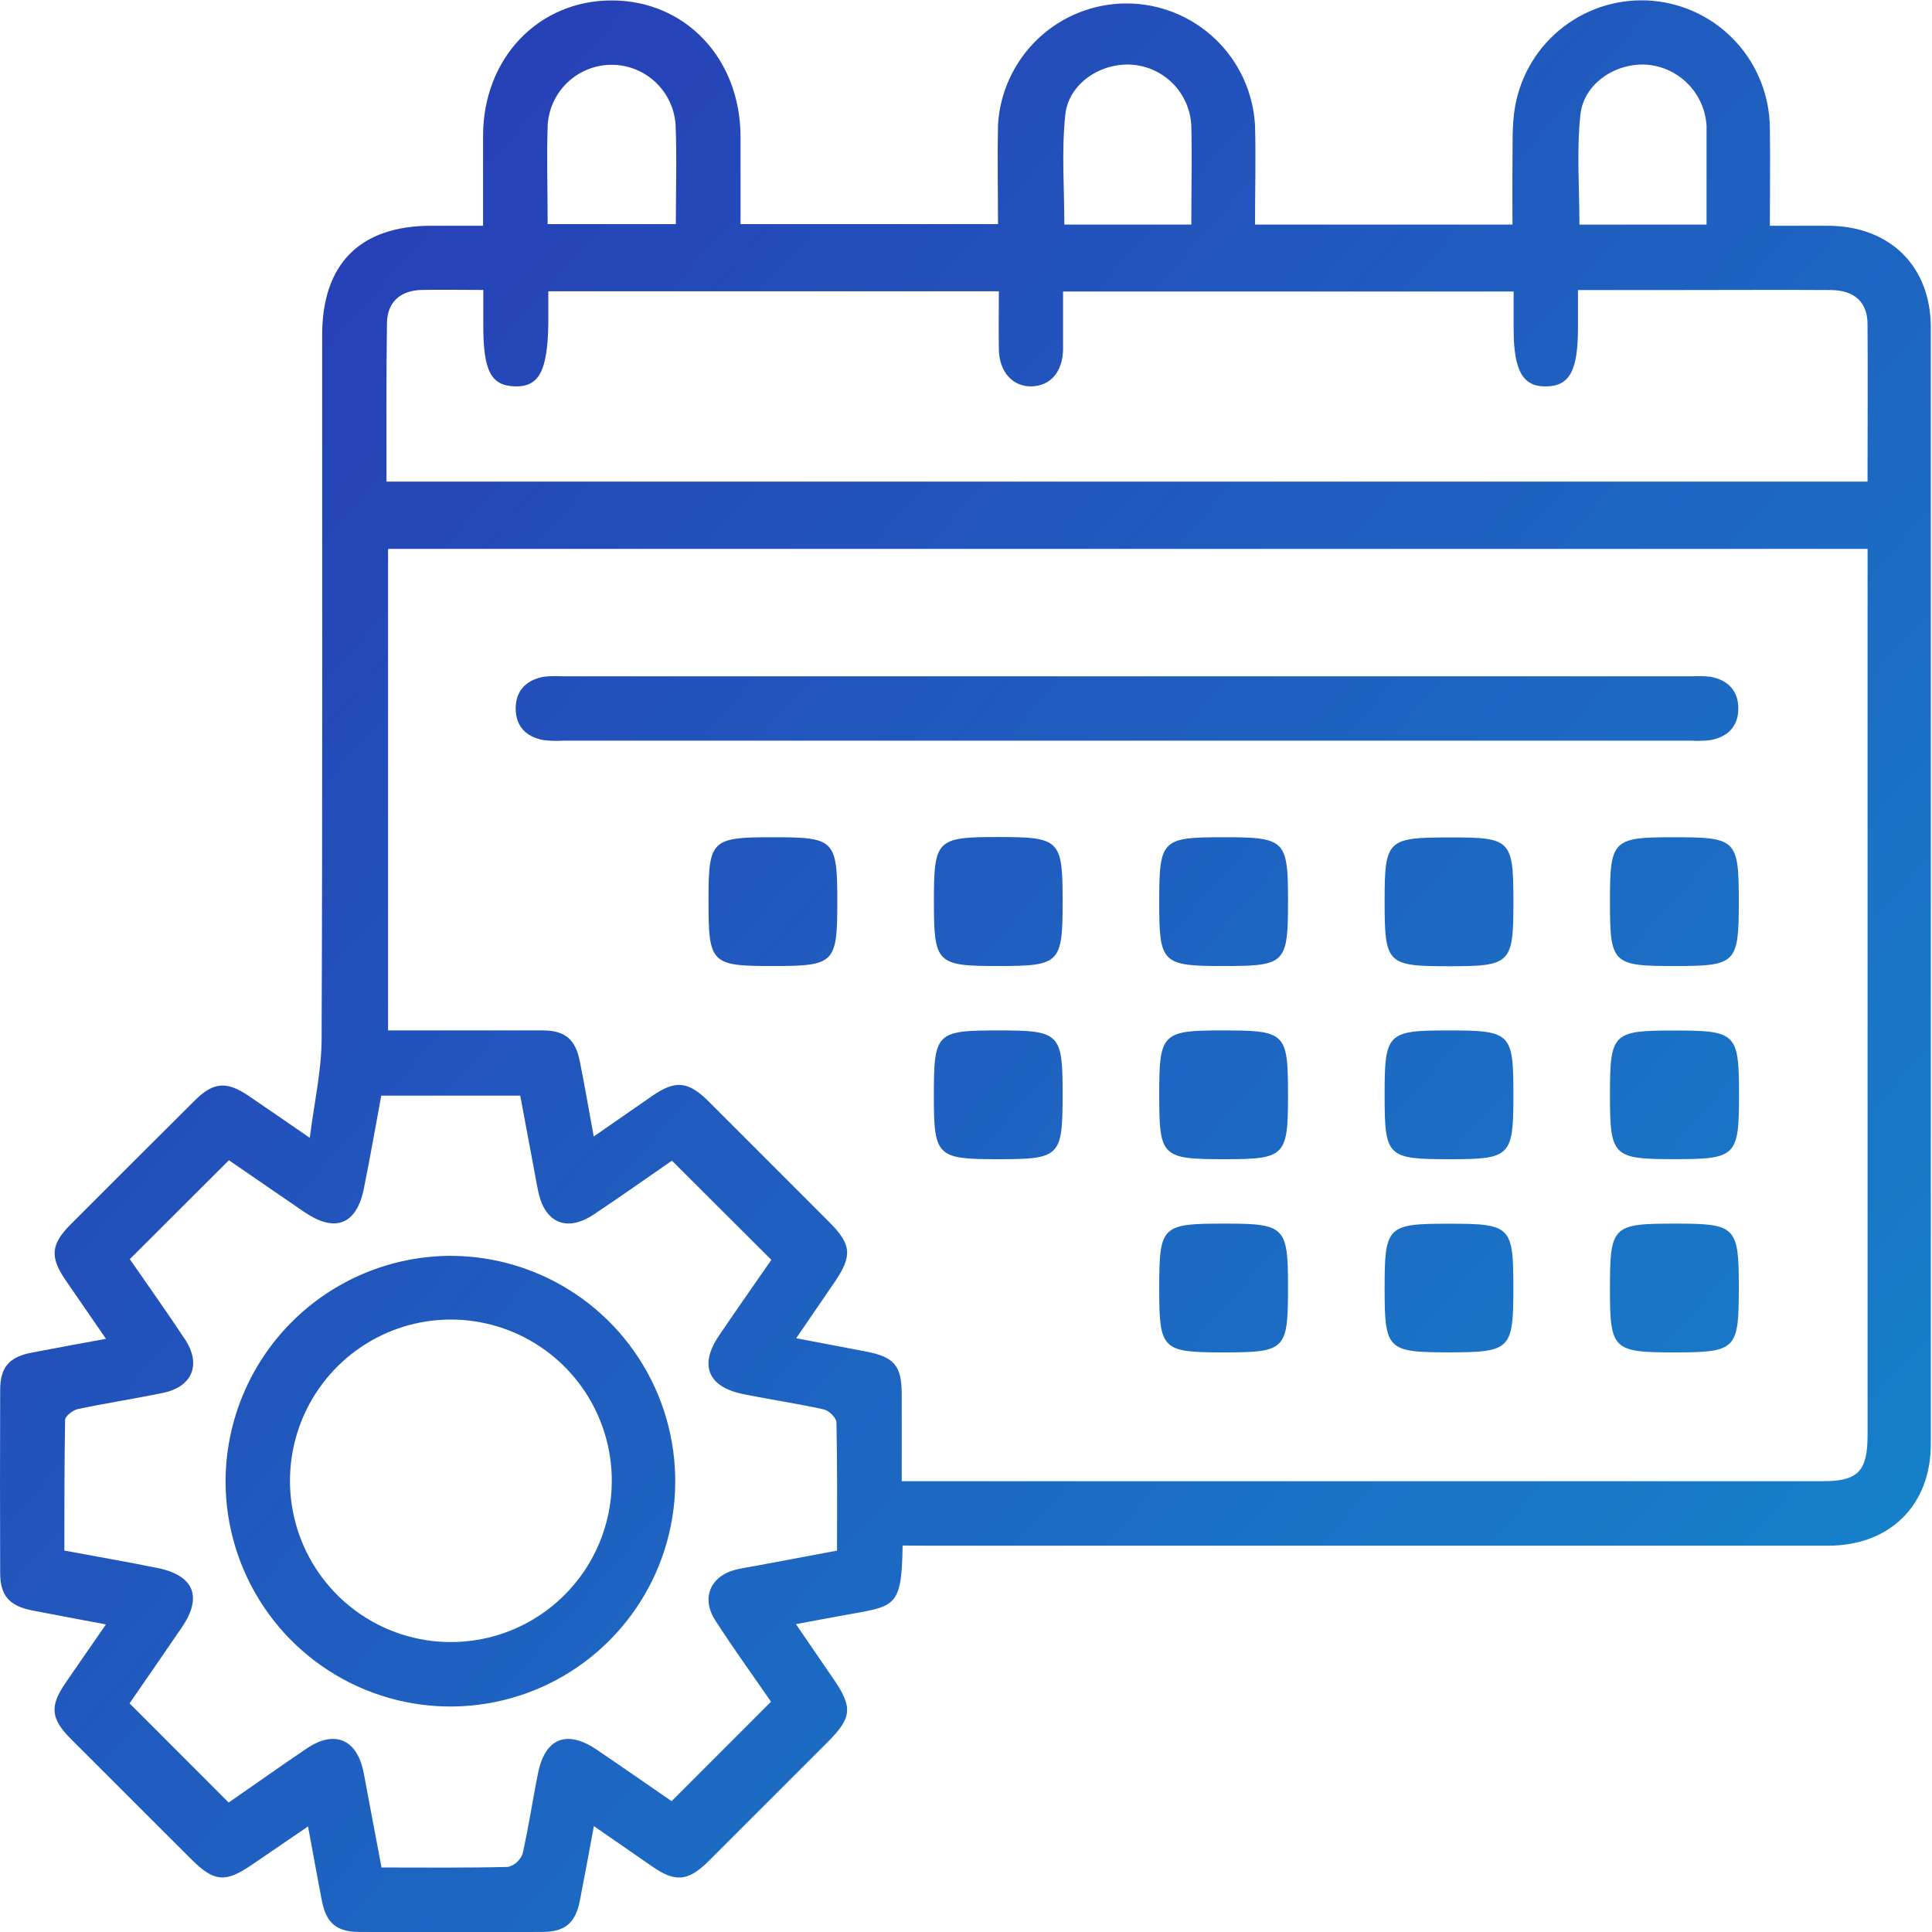 <svg width="80" height="80" viewBox="0 0 80 80" fill="none" xmlns="http://www.w3.org/2000/svg">
<path d="M37.376 63.997C37.334 66.632 37.065 66.496 34.913 66.89C34.313 66.997 33.715 67.113 32.958 67.253L34.513 69.523C35.317 70.694 35.279 71.121 34.291 72.116C32.641 73.765 30.992 75.414 29.342 77.064C28.498 77.903 27.968 77.954 27.006 77.287C26.233 76.755 25.464 76.218 24.591 75.615C24.385 76.728 24.205 77.714 24.01 78.705C23.83 79.622 23.401 79.993 22.468 79.998C19.941 80.01 17.413 80.01 14.886 79.998C13.941 79.998 13.511 79.633 13.331 78.72C13.14 77.741 12.966 76.759 12.755 75.629L10.406 77.233C9.333 77.963 8.864 77.921 7.945 77.011C6.271 75.343 4.601 73.674 2.934 72.005C2.099 71.166 2.046 70.647 2.725 69.67C3.254 68.896 3.789 68.128 4.387 67.264C3.303 67.059 2.334 66.879 1.368 66.692C0.402 66.505 0.011 66.096 0.007 65.134C-0.002 62.612 -0.002 60.085 0.007 57.553C0.007 56.618 0.38 56.191 1.299 56.013C2.277 55.822 3.26 55.646 4.387 55.437C3.805 54.591 3.26 53.805 2.721 53.017C2.054 52.045 2.101 51.524 2.943 50.682C4.649 48.973 6.358 47.267 8.071 45.563C8.831 44.806 9.379 44.762 10.277 45.365C11.076 45.904 11.867 46.456 12.827 47.115C13.011 45.652 13.311 44.348 13.317 43.044C13.357 33.326 13.337 23.606 13.34 13.886C13.337 10.917 14.914 9.348 17.857 9.348H20.003C20.003 8.057 20.003 6.844 20.003 5.629C20.003 2.41 22.295 0.016 25.333 0.018C28.372 0.02 30.648 2.41 30.664 5.64C30.664 6.831 30.664 8.024 30.664 9.281H41.325C41.325 7.921 41.296 6.544 41.325 5.166C41.406 3.805 42.003 2.527 42.994 1.593C43.985 0.659 45.295 0.14 46.656 0.142C48.016 0.145 49.325 0.669 50.312 1.606C51.3 2.544 51.892 3.825 51.968 5.186C52.006 6.539 51.968 7.897 51.968 9.299H62.629C62.629 8.509 62.616 7.688 62.629 6.869C62.642 6.05 62.594 5.19 62.742 4.382C62.98 3.077 63.696 1.907 64.75 1.103C65.804 0.299 67.119 -0.082 68.438 0.034C69.757 0.151 70.986 0.757 71.882 1.734C72.779 2.711 73.28 3.988 73.286 5.315C73.308 6.619 73.286 7.921 73.286 9.348C74.116 9.348 74.909 9.348 75.702 9.348C78.257 9.361 79.951 11.022 79.951 13.561C79.951 28.973 79.951 44.384 79.951 59.795C79.951 62.33 78.254 64.004 75.698 64.004C63.26 64.004 50.822 64.004 38.384 64.004L37.376 63.997ZM24.585 47.059L27.003 45.383C27.965 44.715 28.498 44.766 29.34 45.605C31.01 47.273 32.679 48.943 34.346 50.613C35.259 51.53 35.299 52.002 34.568 53.075C34.044 53.836 33.525 54.6 32.969 55.414C34.042 55.619 34.968 55.791 35.894 55.971C37.029 56.193 37.334 56.558 37.338 57.718C37.343 58.878 37.338 60.086 37.338 61.333H75.485C76.935 61.333 77.332 60.923 77.332 59.43V22.729H16.069V42.667C18.246 42.667 20.356 42.667 22.466 42.667C23.401 42.667 23.83 43.039 24.01 43.956C24.209 44.94 24.376 45.922 24.585 47.059ZM16.005 19.943H77.33C77.33 17.717 77.346 15.556 77.33 13.392C77.319 12.502 76.773 12.015 75.811 12.01C73.728 11.997 71.644 12.01 69.561 12.01H65.341V13.568C65.341 15.349 64.997 15.983 64.028 16.001C63.06 16.019 62.676 15.364 62.676 13.61V12.07H44.019C44.019 12.909 44.019 13.686 44.019 14.461C44.006 15.391 43.506 15.972 42.731 15.999C41.956 16.025 41.374 15.42 41.36 14.461C41.347 13.666 41.36 12.869 41.36 12.061H22.704V13.441C22.668 15.358 22.322 16.025 21.322 15.999C20.323 15.972 20.012 15.342 20.012 13.481V12.006C19.068 12.006 18.264 11.99 17.457 12.006C16.569 12.03 16.032 12.513 16.023 13.388C15.992 15.556 16.005 17.719 16.005 19.943ZM9.468 74.64C10.557 73.884 11.62 73.131 12.7 72.401C13.833 71.633 14.75 72.003 15.041 73.32C15.094 73.563 15.134 73.81 15.181 74.057L15.798 77.329C17.6 77.329 19.321 77.349 21.04 77.305C21.177 77.269 21.302 77.201 21.407 77.106C21.511 77.011 21.591 76.892 21.64 76.759C21.893 75.646 22.055 74.522 22.282 73.409C22.573 71.972 23.472 71.616 24.7 72.444C25.775 73.171 26.841 73.917 27.81 74.582L31.925 70.465C31.188 69.392 30.371 68.266 29.622 67.102C29.02 66.176 29.413 65.257 30.477 64.994C30.773 64.921 31.077 64.88 31.366 64.825L34.66 64.208C34.66 62.392 34.675 60.647 34.635 58.898C34.635 58.709 34.322 58.408 34.111 58.361C33 58.114 31.874 57.95 30.759 57.725C29.318 57.424 28.947 56.534 29.762 55.319C30.493 54.241 31.241 53.175 31.939 52.167L27.823 48.06C26.786 48.777 25.7 49.547 24.591 50.286C23.483 51.025 22.581 50.649 22.297 49.383C22.242 49.138 22.199 48.893 22.155 48.646C21.951 47.56 21.748 46.476 21.542 45.367H15.787C15.547 46.663 15.325 47.94 15.068 49.213C14.765 50.711 13.877 51.056 12.607 50.191C11.538 49.463 10.475 48.726 9.479 48.043L5.375 52.138C6.119 53.215 6.907 54.322 7.656 55.452C8.349 56.498 7.967 57.431 6.739 57.678C5.57 57.921 4.391 58.099 3.225 58.346C3.018 58.39 2.699 58.639 2.696 58.791C2.665 60.603 2.665 62.394 2.665 64.206C4.022 64.458 5.277 64.676 6.523 64.927C8.031 65.232 8.391 66.12 7.536 67.376C6.808 68.448 6.066 69.512 5.364 70.532L9.468 74.64ZM22.677 9.279H27.985C27.985 7.866 28.03 6.508 27.974 5.155C27.927 4.484 27.627 3.856 27.136 3.397C26.645 2.938 25.998 2.683 25.327 2.683C24.655 2.683 24.009 2.938 23.517 3.397C23.026 3.856 22.727 4.484 22.679 5.155C22.633 6.504 22.677 7.861 22.677 9.279ZM49.33 9.299C49.33 7.87 49.363 6.539 49.33 5.208C49.3 4.563 49.038 3.951 48.591 3.486C48.144 3.021 47.544 2.735 46.902 2.682C45.596 2.573 44.237 3.452 44.11 4.77C43.952 6.263 44.072 7.788 44.072 9.299H49.33ZM70.665 9.299V5.713C70.665 5.547 70.665 5.38 70.665 5.213C70.628 4.57 70.362 3.961 69.917 3.497C69.471 3.033 68.875 2.744 68.235 2.682C66.927 2.571 65.57 3.448 65.439 4.765C65.281 6.261 65.401 7.783 65.401 9.301L70.665 9.299Z" fill="url(#paint0_linear_667_39)"/>
<path d="M23.337 30.669C23.059 30.686 22.78 30.678 22.504 30.646C21.788 30.515 21.353 30.074 21.353 29.335C21.353 28.596 21.797 28.158 22.504 28.024C22.752 27.995 23.003 27.989 23.252 28.004H70.081C70.33 27.989 70.581 27.995 70.829 28.024C71.547 28.156 71.98 28.599 71.98 29.335C71.98 30.072 71.547 30.515 70.829 30.646C70.554 30.678 70.276 30.686 69.999 30.669H23.337Z" fill="url(#paint1_linear_667_39)"/>
<path d="M31.983 40.001C29.44 40.001 29.338 39.897 29.338 37.315C29.338 34.771 29.44 34.668 32.023 34.668C34.566 34.668 34.671 34.775 34.671 37.355C34.668 39.897 34.562 40.001 31.983 40.001Z" fill="url(#paint2_linear_667_39)"/>
<path d="M44.001 37.33C44.001 39.892 43.892 40.001 41.336 40.001C38.779 40.001 38.671 39.894 38.671 37.33C38.671 34.766 38.775 34.659 41.336 34.659C43.897 34.659 44.001 34.775 44.001 37.33Z" fill="url(#paint3_linear_667_39)"/>
<path d="M50.64 40.001C48.121 40.001 48.001 39.881 48.001 37.392C48.001 34.755 48.086 34.668 50.691 34.668C53.212 34.668 53.334 34.788 53.334 37.277C53.334 39.91 53.243 40.001 50.64 40.001Z" fill="url(#paint4_linear_667_39)"/>
<path d="M62.667 37.392C62.667 39.89 62.545 40.01 60.033 40.01C57.419 40.01 57.334 39.923 57.334 37.292C57.334 34.793 57.45 34.677 59.966 34.677C62.583 34.668 62.667 34.753 62.667 37.392Z" fill="url(#paint5_linear_667_39)"/>
<path d="M72 37.37C72 39.881 71.88 40.001 69.379 40.001C66.749 40.001 66.665 39.919 66.665 37.299C66.665 34.784 66.782 34.668 69.283 34.668C71.913 34.668 72 34.755 72 37.37Z" fill="url(#paint6_linear_667_39)"/>
<path d="M41.405 42.668C43.864 42.668 44.001 42.803 44.001 45.238C44.001 47.922 43.923 48 41.263 48C38.806 48 38.669 47.865 38.669 45.428C38.669 42.734 38.74 42.668 41.405 42.668Z" fill="url(#paint7_linear_667_39)"/>
<path d="M48.001 45.265C48.001 42.803 48.135 42.668 50.567 42.668C53.261 42.668 53.334 42.739 53.334 45.401C53.334 47.86 53.196 48 50.767 48C48.077 48 48.001 47.925 48.001 45.265Z" fill="url(#paint8_linear_667_39)"/>
<path d="M57.334 45.307C57.334 42.785 57.45 42.668 59.942 42.668C62.576 42.668 62.667 42.757 62.667 45.358C62.667 47.878 62.545 48 60.057 48C57.421 48 57.334 47.914 57.334 45.307Z" fill="url(#paint9_linear_667_39)"/>
<path d="M66.665 45.343C66.665 42.772 66.769 42.672 69.33 42.672C71.891 42.672 72.009 42.777 72.009 45.327C72.009 47.878 71.9 47.998 69.343 47.998C66.787 47.998 66.665 47.894 66.665 45.343Z" fill="url(#paint10_linear_667_39)"/>
<path d="M53.334 53.258C53.334 55.929 53.256 56 50.573 56C48.13 56 48.001 55.862 48.001 53.407C48.001 50.736 48.075 50.667 50.758 50.667C53.196 50.667 53.334 50.805 53.334 53.258Z" fill="url(#paint11_linear_667_39)"/>
<path d="M57.334 53.342C57.334 50.772 57.436 50.671 59.999 50.671C62.562 50.671 62.665 50.776 62.665 53.327C62.665 55.877 62.556 55.998 59.999 55.998C57.443 55.998 57.334 55.893 57.334 53.342Z" fill="url(#paint12_linear_667_39)"/>
<path d="M69.408 50.667C71.862 50.667 72 50.803 72 53.242C72 55.913 71.92 56 69.257 56C66.802 56 66.665 55.862 66.665 53.422C66.665 50.747 66.74 50.667 69.408 50.667Z" fill="url(#paint13_linear_667_39)"/>
<path d="M18.657 52.002C20.497 52.004 22.296 52.552 23.826 53.577C25.356 54.602 26.548 56.059 27.252 57.763C27.956 59.467 28.141 61.342 27.782 63.151C27.424 64.96 26.538 66.621 25.238 67.926C23.937 69.231 22.28 70.121 20.475 70.482C18.67 70.844 16.799 70.661 15.098 69.957C13.397 69.254 11.942 68.06 10.917 66.529C9.892 64.997 9.343 63.195 9.34 61.35C9.344 58.874 10.326 56.501 12.072 54.749C13.819 52.997 16.186 52.009 18.657 52.002ZM25.333 61.366C25.343 60.046 24.962 58.752 24.238 57.649C23.514 56.546 22.48 55.683 21.267 55.168C20.054 54.654 18.716 54.511 17.422 54.758C16.127 55.006 14.936 55.632 13.997 56.558C13.058 57.484 12.414 58.669 12.146 59.961C11.879 61.254 11.999 62.597 12.493 63.821C12.987 65.045 13.832 66.095 14.921 66.838C16.011 67.58 17.295 67.983 18.612 67.994C19.488 68.002 20.357 67.837 21.169 67.507C21.981 67.178 22.72 66.692 23.344 66.076C23.968 65.461 24.465 64.728 24.807 63.92C25.148 63.111 25.327 62.244 25.333 61.366Z" fill="url(#paint14_linear_667_39)"/>
<defs>
<linearGradient id="paint0_linear_667_39" x1="1.35822e-06" y1="-3.5" x2="85.5" y2="72" gradientUnits="userSpaceOnUse">
<stop stop-color="#2B32B2"/>
<stop offset="1" stop-color="#1488CC"/>
</linearGradient>
<linearGradient id="paint1_linear_667_39" x1="1.35822e-06" y1="-3.5" x2="85.5" y2="72" gradientUnits="userSpaceOnUse">
<stop stop-color="#2B32B2"/>
<stop offset="1" stop-color="#1488CC"/>
</linearGradient>
<linearGradient id="paint2_linear_667_39" x1="1.35822e-06" y1="-3.5" x2="85.5" y2="72" gradientUnits="userSpaceOnUse">
<stop stop-color="#2B32B2"/>
<stop offset="1" stop-color="#1488CC"/>
</linearGradient>
<linearGradient id="paint3_linear_667_39" x1="1.35822e-06" y1="-3.5" x2="85.5" y2="72" gradientUnits="userSpaceOnUse">
<stop stop-color="#2B32B2"/>
<stop offset="1" stop-color="#1488CC"/>
</linearGradient>
<linearGradient id="paint4_linear_667_39" x1="1.35822e-06" y1="-3.5" x2="85.5" y2="72" gradientUnits="userSpaceOnUse">
<stop stop-color="#2B32B2"/>
<stop offset="1" stop-color="#1488CC"/>
</linearGradient>
<linearGradient id="paint5_linear_667_39" x1="1.35822e-06" y1="-3.5" x2="85.5" y2="72" gradientUnits="userSpaceOnUse">
<stop stop-color="#2B32B2"/>
<stop offset="1" stop-color="#1488CC"/>
</linearGradient>
<linearGradient id="paint6_linear_667_39" x1="1.35822e-06" y1="-3.5" x2="85.5" y2="72" gradientUnits="userSpaceOnUse">
<stop stop-color="#2B32B2"/>
<stop offset="1" stop-color="#1488CC"/>
</linearGradient>
<linearGradient id="paint7_linear_667_39" x1="1.35822e-06" y1="-3.5" x2="85.5" y2="72" gradientUnits="userSpaceOnUse">
<stop stop-color="#2B32B2"/>
<stop offset="1" stop-color="#1488CC"/>
</linearGradient>
<linearGradient id="paint8_linear_667_39" x1="1.35822e-06" y1="-3.5" x2="85.5" y2="72" gradientUnits="userSpaceOnUse">
<stop stop-color="#2B32B2"/>
<stop offset="1" stop-color="#1488CC"/>
</linearGradient>
<linearGradient id="paint9_linear_667_39" x1="1.35822e-06" y1="-3.5" x2="85.5" y2="72" gradientUnits="userSpaceOnUse">
<stop stop-color="#2B32B2"/>
<stop offset="1" stop-color="#1488CC"/>
</linearGradient>
<linearGradient id="paint10_linear_667_39" x1="1.35822e-06" y1="-3.5" x2="85.5" y2="72" gradientUnits="userSpaceOnUse">
<stop stop-color="#2B32B2"/>
<stop offset="1" stop-color="#1488CC"/>
</linearGradient>
<linearGradient id="paint11_linear_667_39" x1="1.35822e-06" y1="-3.5" x2="85.5" y2="72" gradientUnits="userSpaceOnUse">
<stop stop-color="#2B32B2"/>
<stop offset="1" stop-color="#1488CC"/>
</linearGradient>
<linearGradient id="paint12_linear_667_39" x1="1.35822e-06" y1="-3.5" x2="85.5" y2="72" gradientUnits="userSpaceOnUse">
<stop stop-color="#2B32B2"/>
<stop offset="1" stop-color="#1488CC"/>
</linearGradient>
<linearGradient id="paint13_linear_667_39" x1="1.35822e-06" y1="-3.5" x2="85.5" y2="72" gradientUnits="userSpaceOnUse">
<stop stop-color="#2B32B2"/>
<stop offset="1" stop-color="#1488CC"/>
</linearGradient>
<linearGradient id="paint14_linear_667_39" x1="1.35822e-06" y1="-3.5" x2="85.5" y2="72" gradientUnits="userSpaceOnUse">
<stop stop-color="#2B32B2"/>
<stop offset="1" stop-color="#1488CC"/>
</linearGradient>
</defs>
</svg>
